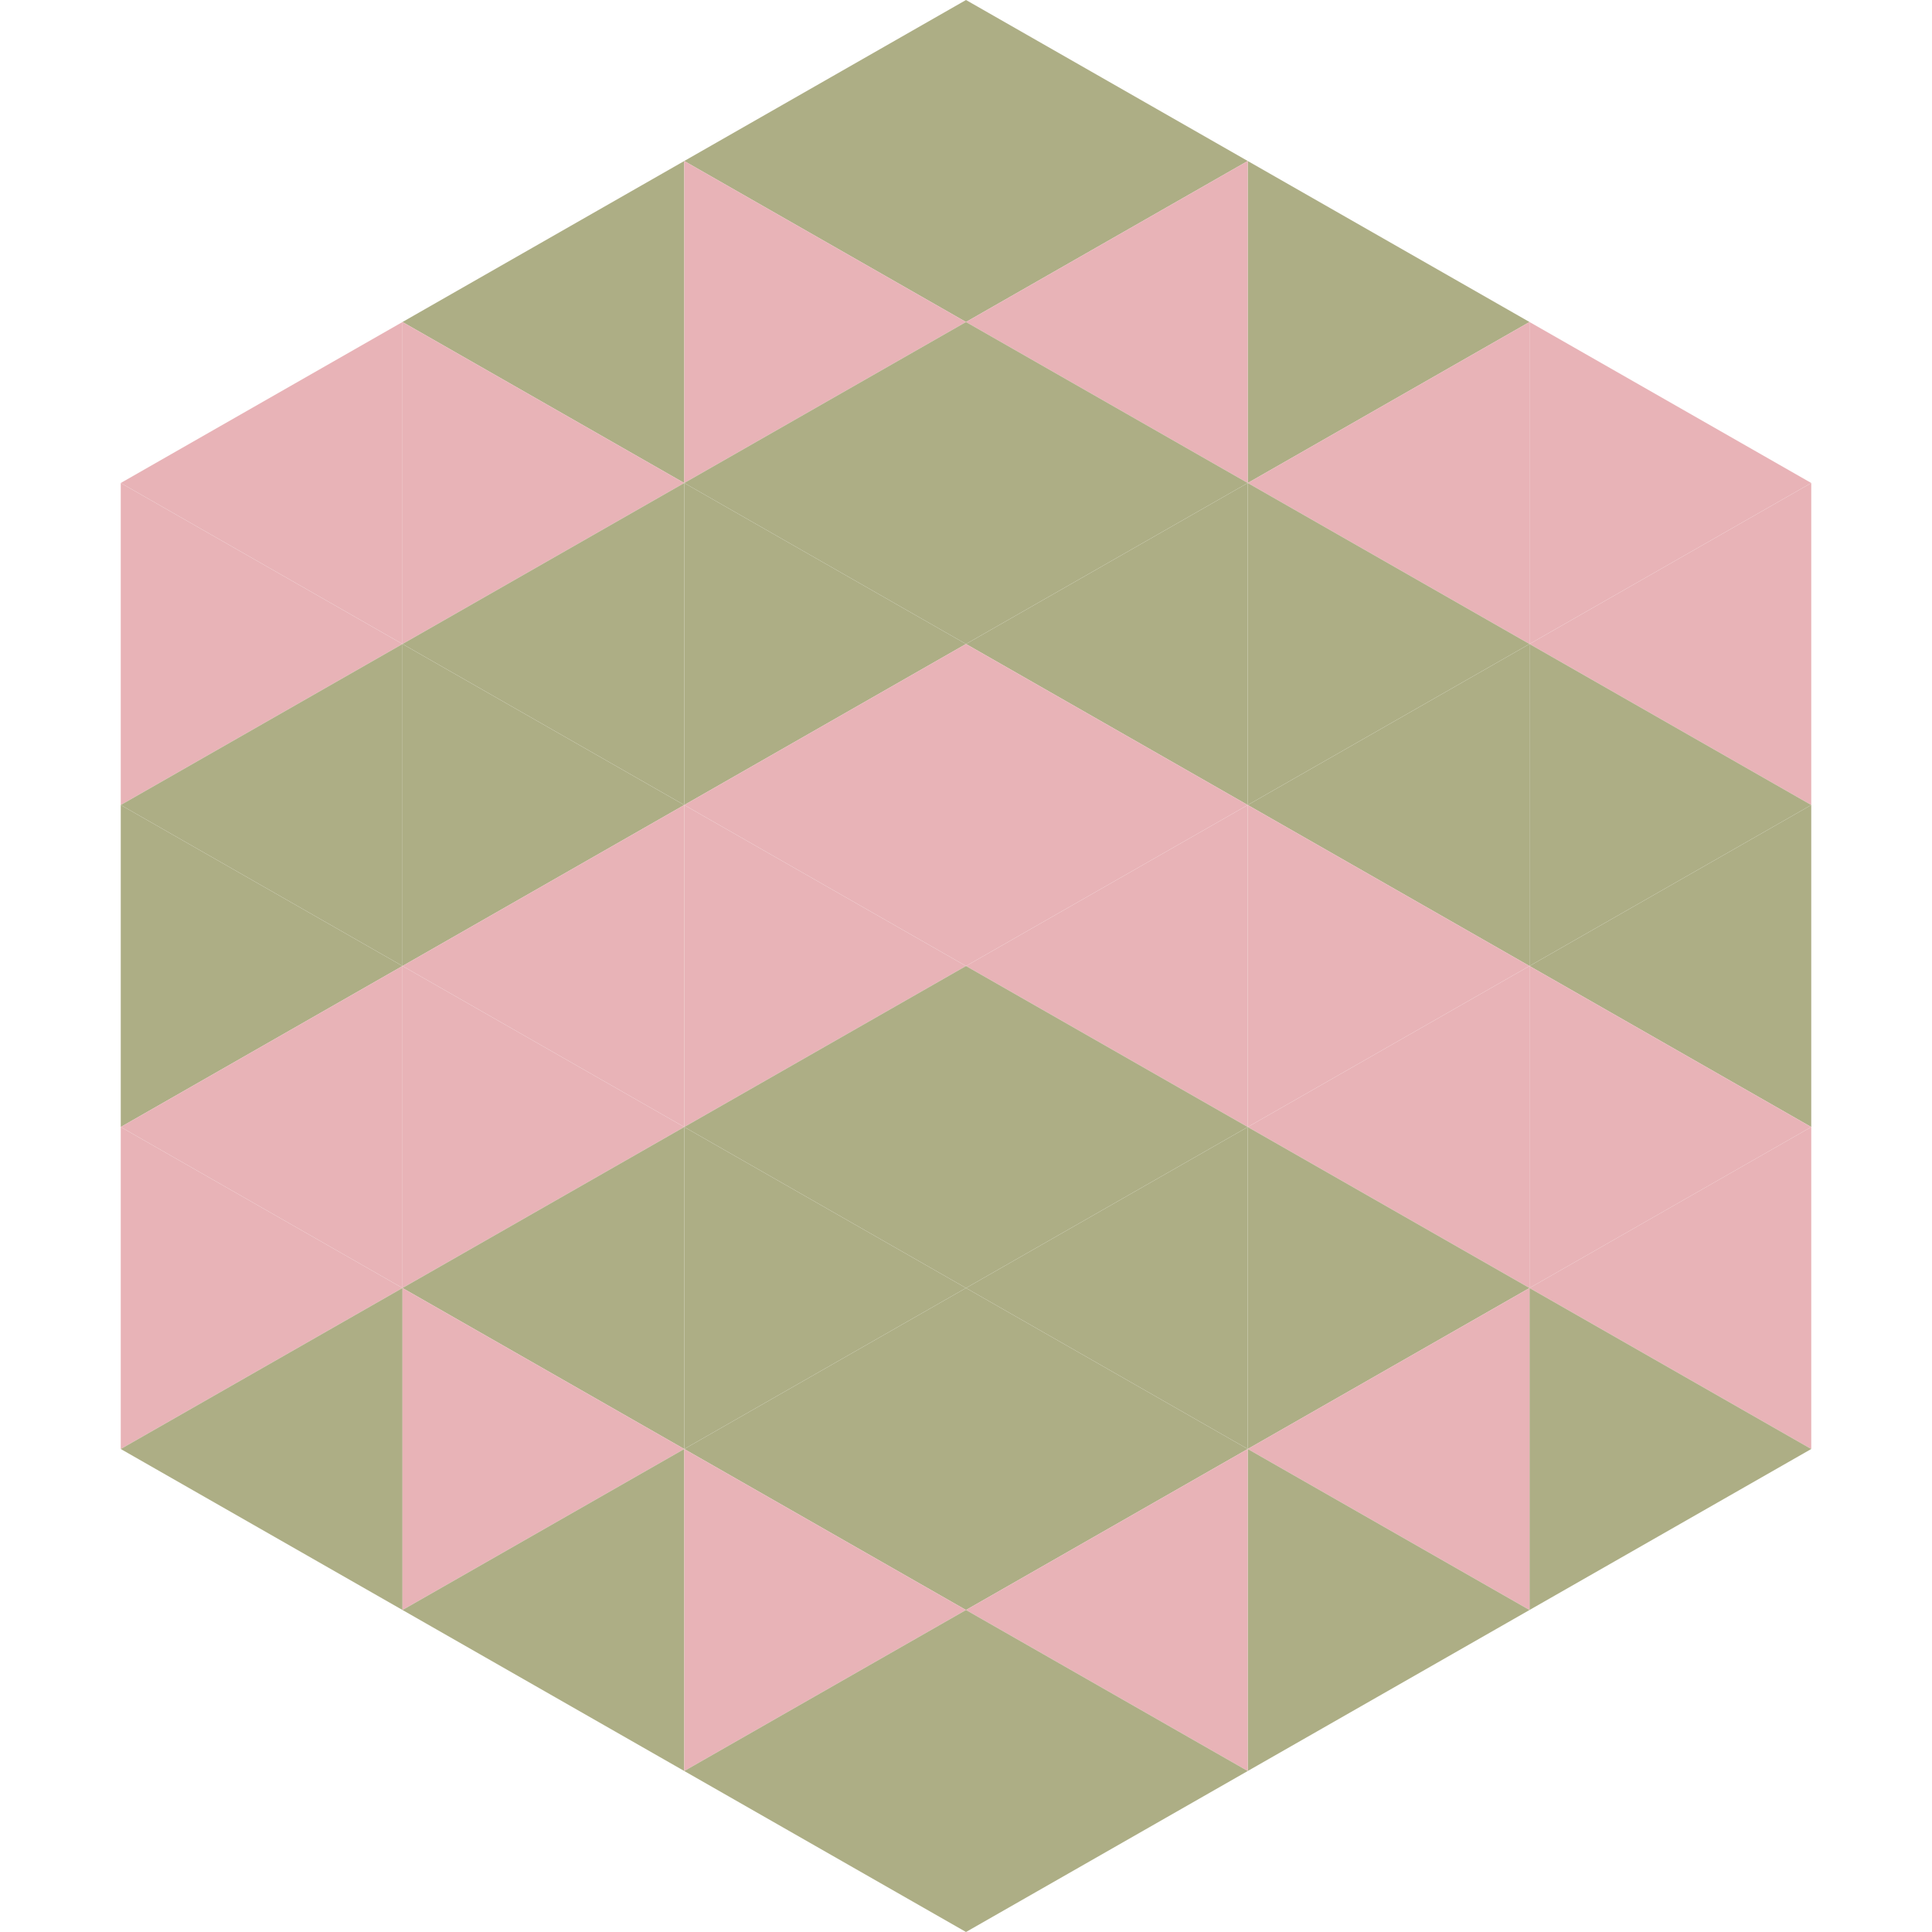 <?xml version="1.0"?>
<!-- Generated by SVGo -->
<svg width="240" height="240"
     xmlns="http://www.w3.org/2000/svg"
     xmlns:xlink="http://www.w3.org/1999/xlink">
<polygon points="50,40 15,60 50,80" style="fill:rgb(232,179,183)" />
<polygon points="190,40 225,60 190,80" style="fill:rgb(232,179,183)" />
<polygon points="15,60 50,80 15,100" style="fill:rgb(232,179,183)" />
<polygon points="225,60 190,80 225,100" style="fill:rgb(232,179,183)" />
<polygon points="50,80 15,100 50,120" style="fill:rgb(173,174,133)" />
<polygon points="190,80 225,100 190,120" style="fill:rgb(173,174,133)" />
<polygon points="15,100 50,120 15,140" style="fill:rgb(173,174,133)" />
<polygon points="225,100 190,120 225,140" style="fill:rgb(173,174,133)" />
<polygon points="50,120 15,140 50,160" style="fill:rgb(232,179,183)" />
<polygon points="190,120 225,140 190,160" style="fill:rgb(232,179,183)" />
<polygon points="15,140 50,160 15,180" style="fill:rgb(232,179,183)" />
<polygon points="225,140 190,160 225,180" style="fill:rgb(232,179,183)" />
<polygon points="50,160 15,180 50,200" style="fill:rgb(173,174,133)" />
<polygon points="190,160 225,180 190,200" style="fill:rgb(173,174,133)" />
<polygon points="15,180 50,200 15,220" style="fill:rgb(255,255,255); fill-opacity:0" />
<polygon points="225,180 190,200 225,220" style="fill:rgb(255,255,255); fill-opacity:0" />
<polygon points="50,0 85,20 50,40" style="fill:rgb(255,255,255); fill-opacity:0" />
<polygon points="190,0 155,20 190,40" style="fill:rgb(255,255,255); fill-opacity:0" />
<polygon points="85,20 50,40 85,60" style="fill:rgb(173,174,133)" />
<polygon points="155,20 190,40 155,60" style="fill:rgb(173,174,133)" />
<polygon points="50,40 85,60 50,80" style="fill:rgb(232,179,183)" />
<polygon points="190,40 155,60 190,80" style="fill:rgb(232,179,183)" />
<polygon points="85,60 50,80 85,100" style="fill:rgb(173,174,133)" />
<polygon points="155,60 190,80 155,100" style="fill:rgb(173,174,133)" />
<polygon points="50,80 85,100 50,120" style="fill:rgb(173,174,133)" />
<polygon points="190,80 155,100 190,120" style="fill:rgb(173,174,133)" />
<polygon points="85,100 50,120 85,140" style="fill:rgb(232,179,183)" />
<polygon points="155,100 190,120 155,140" style="fill:rgb(232,179,183)" />
<polygon points="50,120 85,140 50,160" style="fill:rgb(232,179,183)" />
<polygon points="190,120 155,140 190,160" style="fill:rgb(232,179,183)" />
<polygon points="85,140 50,160 85,180" style="fill:rgb(173,174,133)" />
<polygon points="155,140 190,160 155,180" style="fill:rgb(173,174,133)" />
<polygon points="50,160 85,180 50,200" style="fill:rgb(232,179,183)" />
<polygon points="190,160 155,180 190,200" style="fill:rgb(232,179,183)" />
<polygon points="85,180 50,200 85,220" style="fill:rgb(173,174,133)" />
<polygon points="155,180 190,200 155,220" style="fill:rgb(173,174,133)" />
<polygon points="120,0 85,20 120,40" style="fill:rgb(173,174,133)" />
<polygon points="120,0 155,20 120,40" style="fill:rgb(173,174,133)" />
<polygon points="85,20 120,40 85,60" style="fill:rgb(232,179,183)" />
<polygon points="155,20 120,40 155,60" style="fill:rgb(232,179,183)" />
<polygon points="120,40 85,60 120,80" style="fill:rgb(173,174,133)" />
<polygon points="120,40 155,60 120,80" style="fill:rgb(173,174,133)" />
<polygon points="85,60 120,80 85,100" style="fill:rgb(173,174,133)" />
<polygon points="155,60 120,80 155,100" style="fill:rgb(173,174,133)" />
<polygon points="120,80 85,100 120,120" style="fill:rgb(232,179,183)" />
<polygon points="120,80 155,100 120,120" style="fill:rgb(232,179,183)" />
<polygon points="85,100 120,120 85,140" style="fill:rgb(232,179,183)" />
<polygon points="155,100 120,120 155,140" style="fill:rgb(232,179,183)" />
<polygon points="120,120 85,140 120,160" style="fill:rgb(173,174,133)" />
<polygon points="120,120 155,140 120,160" style="fill:rgb(173,174,133)" />
<polygon points="85,140 120,160 85,180" style="fill:rgb(173,174,133)" />
<polygon points="155,140 120,160 155,180" style="fill:rgb(173,174,133)" />
<polygon points="120,160 85,180 120,200" style="fill:rgb(173,174,133)" />
<polygon points="120,160 155,180 120,200" style="fill:rgb(173,174,133)" />
<polygon points="85,180 120,200 85,220" style="fill:rgb(232,179,183)" />
<polygon points="155,180 120,200 155,220" style="fill:rgb(232,179,183)" />
<polygon points="120,200 85,220 120,240" style="fill:rgb(173,174,133)" />
<polygon points="120,200 155,220 120,240" style="fill:rgb(173,174,133)" />
<polygon points="85,220 120,240 85,260" style="fill:rgb(255,255,255); fill-opacity:0" />
<polygon points="155,220 120,240 155,260" style="fill:rgb(255,255,255); fill-opacity:0" />
</svg>
